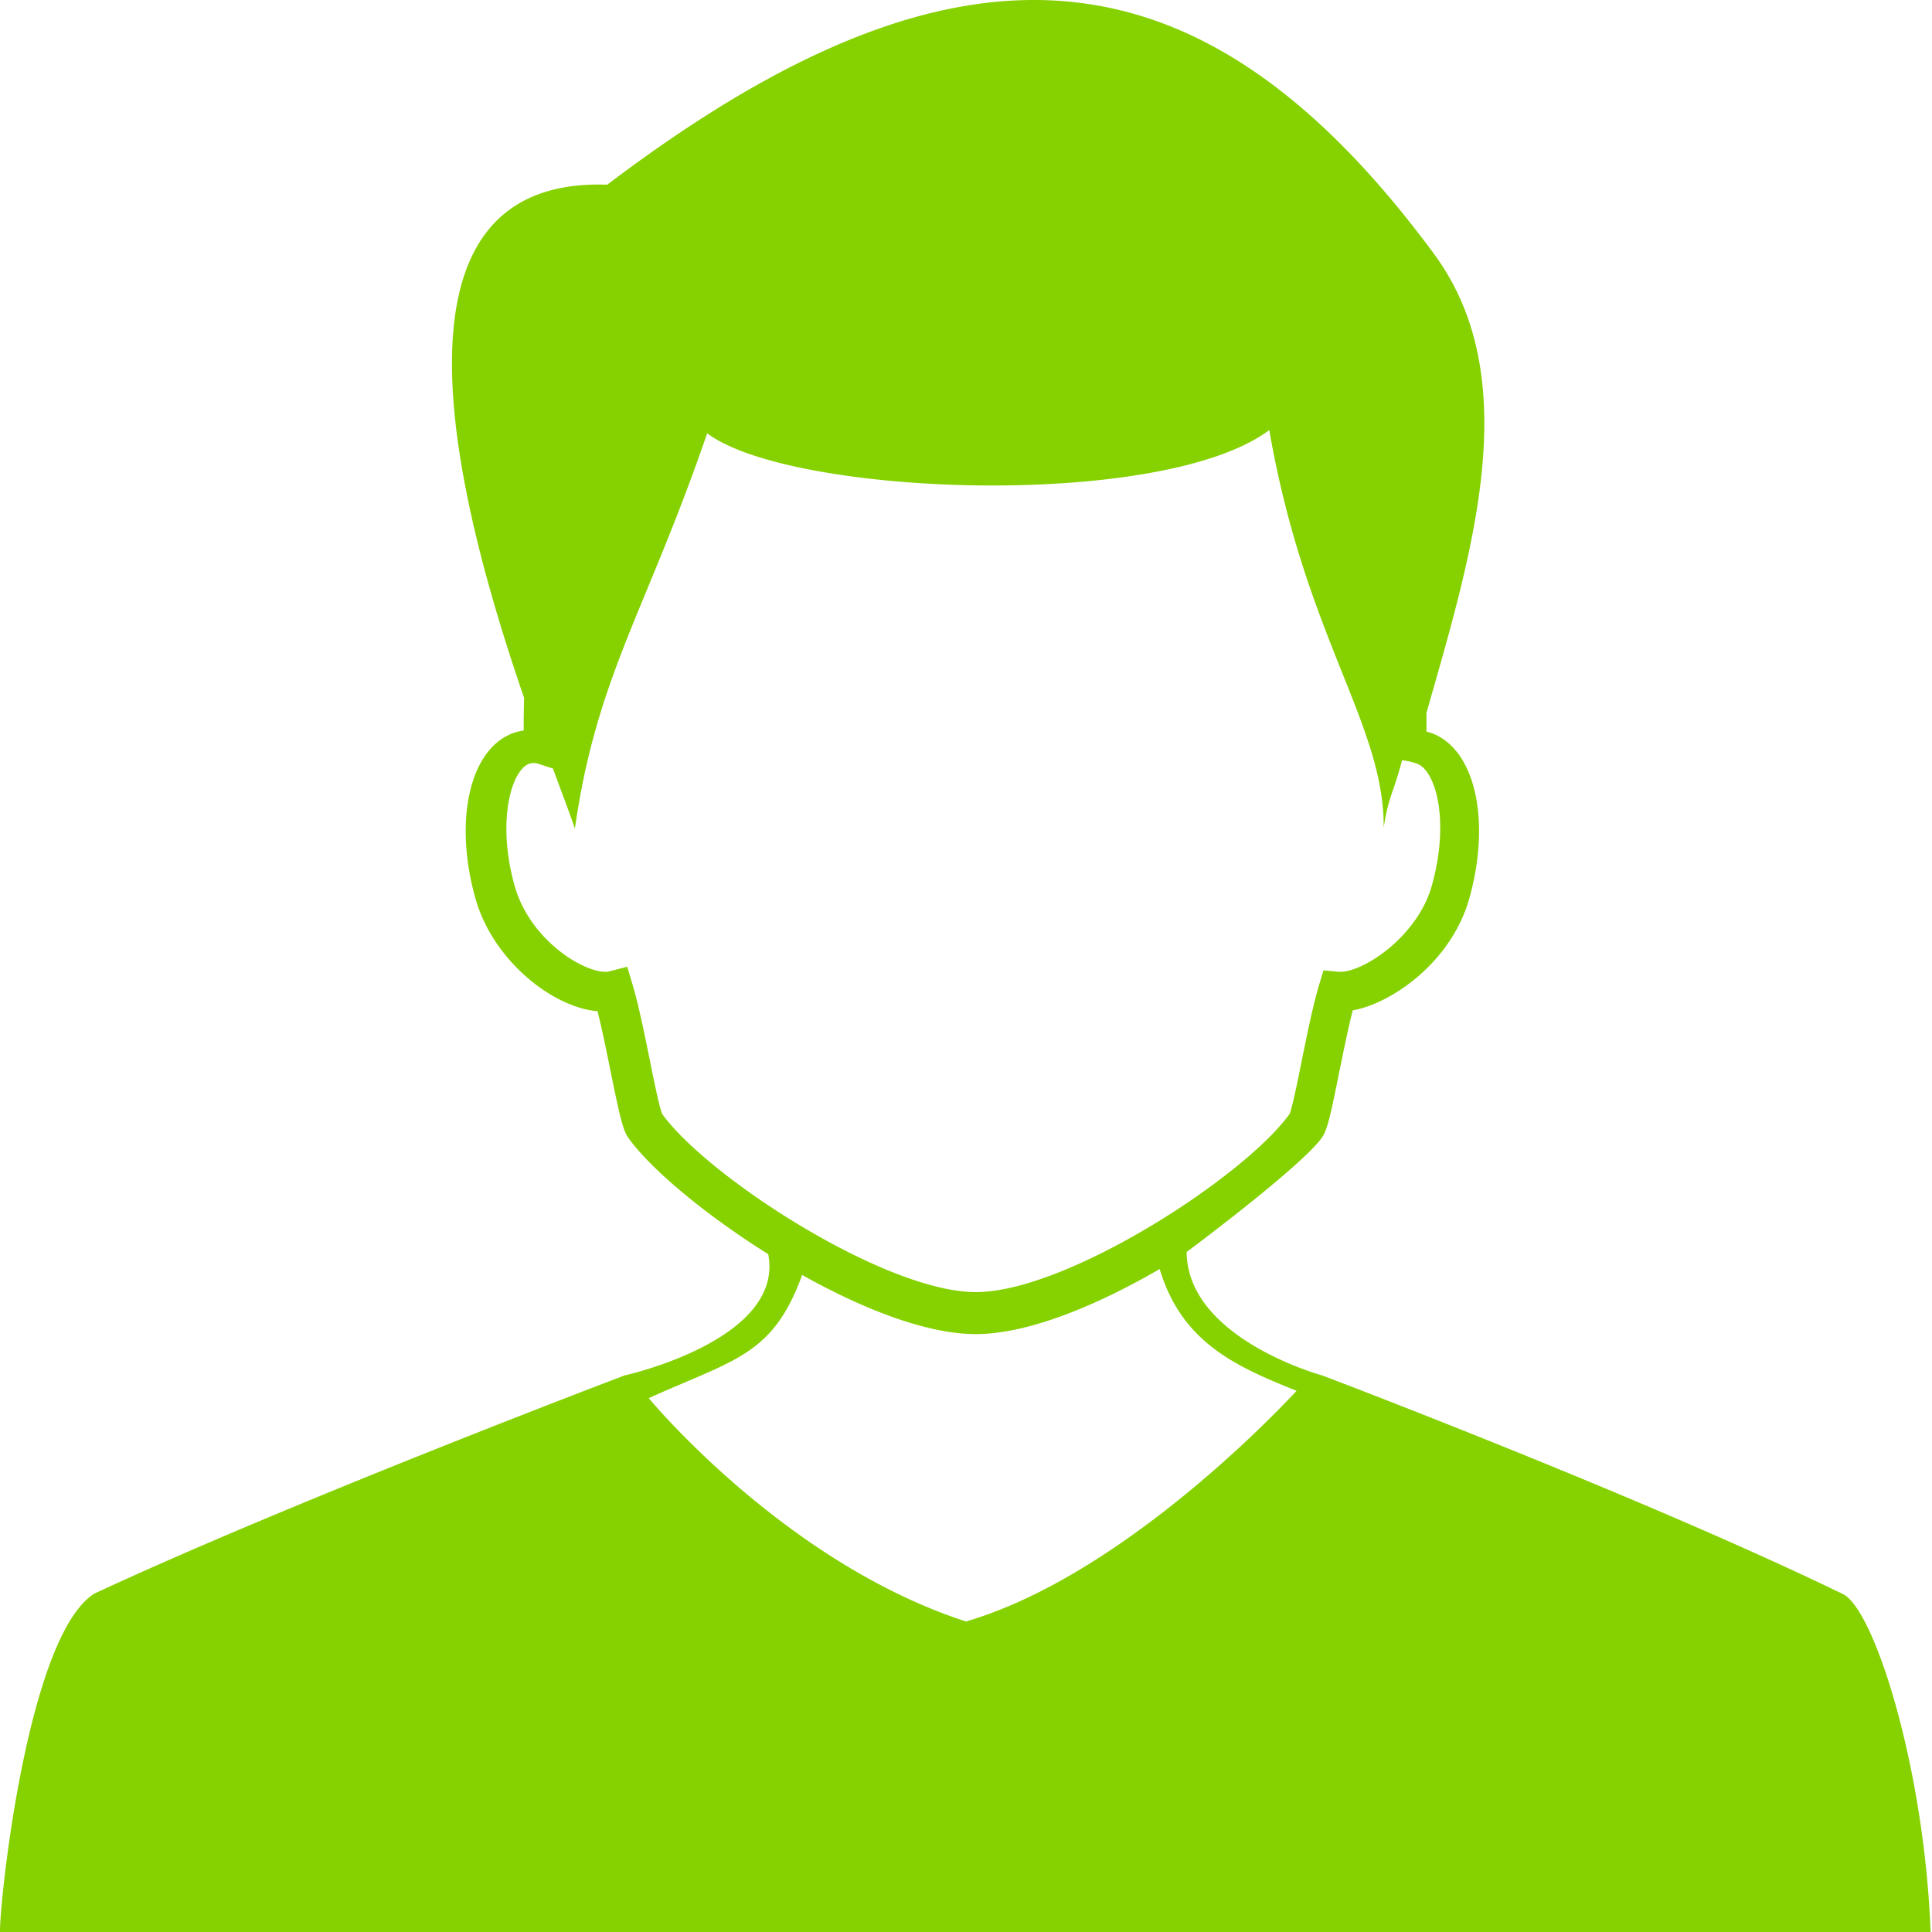 <svg xmlns="http://www.w3.org/2000/svg" viewBox="0 0 768 768">
  <title>Person9</title>
  <g style="isolation: isolate">
    <path d="M767.433,768c-2.419-65.212-22.362-128.275-34.841-134.333-80.281-38.975-207.024-86.922-207.024-86.922S471.984,532.2,471.71,497.691c0,0,45.627-33.934,53.771-45.465,2.136-3.012,3.435-8.859,6.9-26.1,1.687-8.21,3.508-17.318,5.352-24.485,16.01-2.913,39.382-19.628,46.338-44.493,8.646-30.812,2.4-58.978-14.605-65.58a23.415,23.415,0,0,0-2.438-.755c.043-2.251.043-4.7-.019-7.33,18.083-63.506,39.785-132.78,2.949-182.669C476.653-25.546,379.622-31.341,241.379,73.424c-93.588-3.255-59.959,125.62-33.043,204-.115,4.817-.183,9.194-.15,12.974a19.905,19.905,0,0,0-4.582,1.168c-16.99,6.6-23.254,34.768-14.608,65.58,6.921,24.655,30.7,43.339,48.534,44.828,1.792,7.114,3.576,15.921,5.187,23.875,3.548,17.456,4.873,23.356,7,26.374,8.679,12.24,30.47,30.569,55.677,46.332,6.521,34.19-57.071,48.187-57.071,48.187S117.406,596.336,37.884,633.313c-.324.151-.029-.057-.332.133C10.786,650.24-.269,756.952.005,768ZM383.989,644.562c-72.244-23.441-126.109-88.785-126.109-88.785,34.2-15.434,49.371-16.954,60.988-48.963,23.977,13.457,49.469,23.511,69.017,23.511,20.668,0,47.991-11.27,73.108-25.876,8.778,29.173,30.072,38.65,54.417,48.422-.387.387-66.1,72.639-131.421,91.691ZM37.049,634.135m350.878-120.5c-36.105,0-106.772-45.879-124.7-70.818-1.085-2.523-3.213-12.924-4.9-21.311-2.114-10.44-4.493-22.24-6.972-30.43l-2.019-6.779-7.149,1.843a5.18,5.18,0,0,1-1.474.17c-9.387,0-30.2-12.99-36.15-34.223-7.142-25.462-1.367-45.707,5.723-48.466a6.03,6.03,0,0,1,4.118.124l5.4,1.765c3.908,10.584,7.076,18.912,8.723,23.88,8.669-60.612,28.067-85.878,52.592-157.153,33.248,25.044,180.8,30.64,223.44-1.281,14.373,82.649,45.753,116.925,45.482,158.114,1.9-12.6,3.689-13.2,7.314-26.881a30.5,30.5,0,0,1,6.049,1.432c7.3,2.817,13.006,22.606,5.763,48.466-5.646,20.1-26.943,34.223-36.334,34.223h-.523l-6.22-.569-1.7,5.668c-2.448,8.145-4.837,19.958-6.952,30.4-1.667,8.269-3.746,18.52-4.815,21.01C494.725,467.756,424.045,513.635,387.927,513.635Z" style="fill: #86d100;fill-rule: evenodd;mix-blend-mode: multiply"/>
  </g>
</svg>

